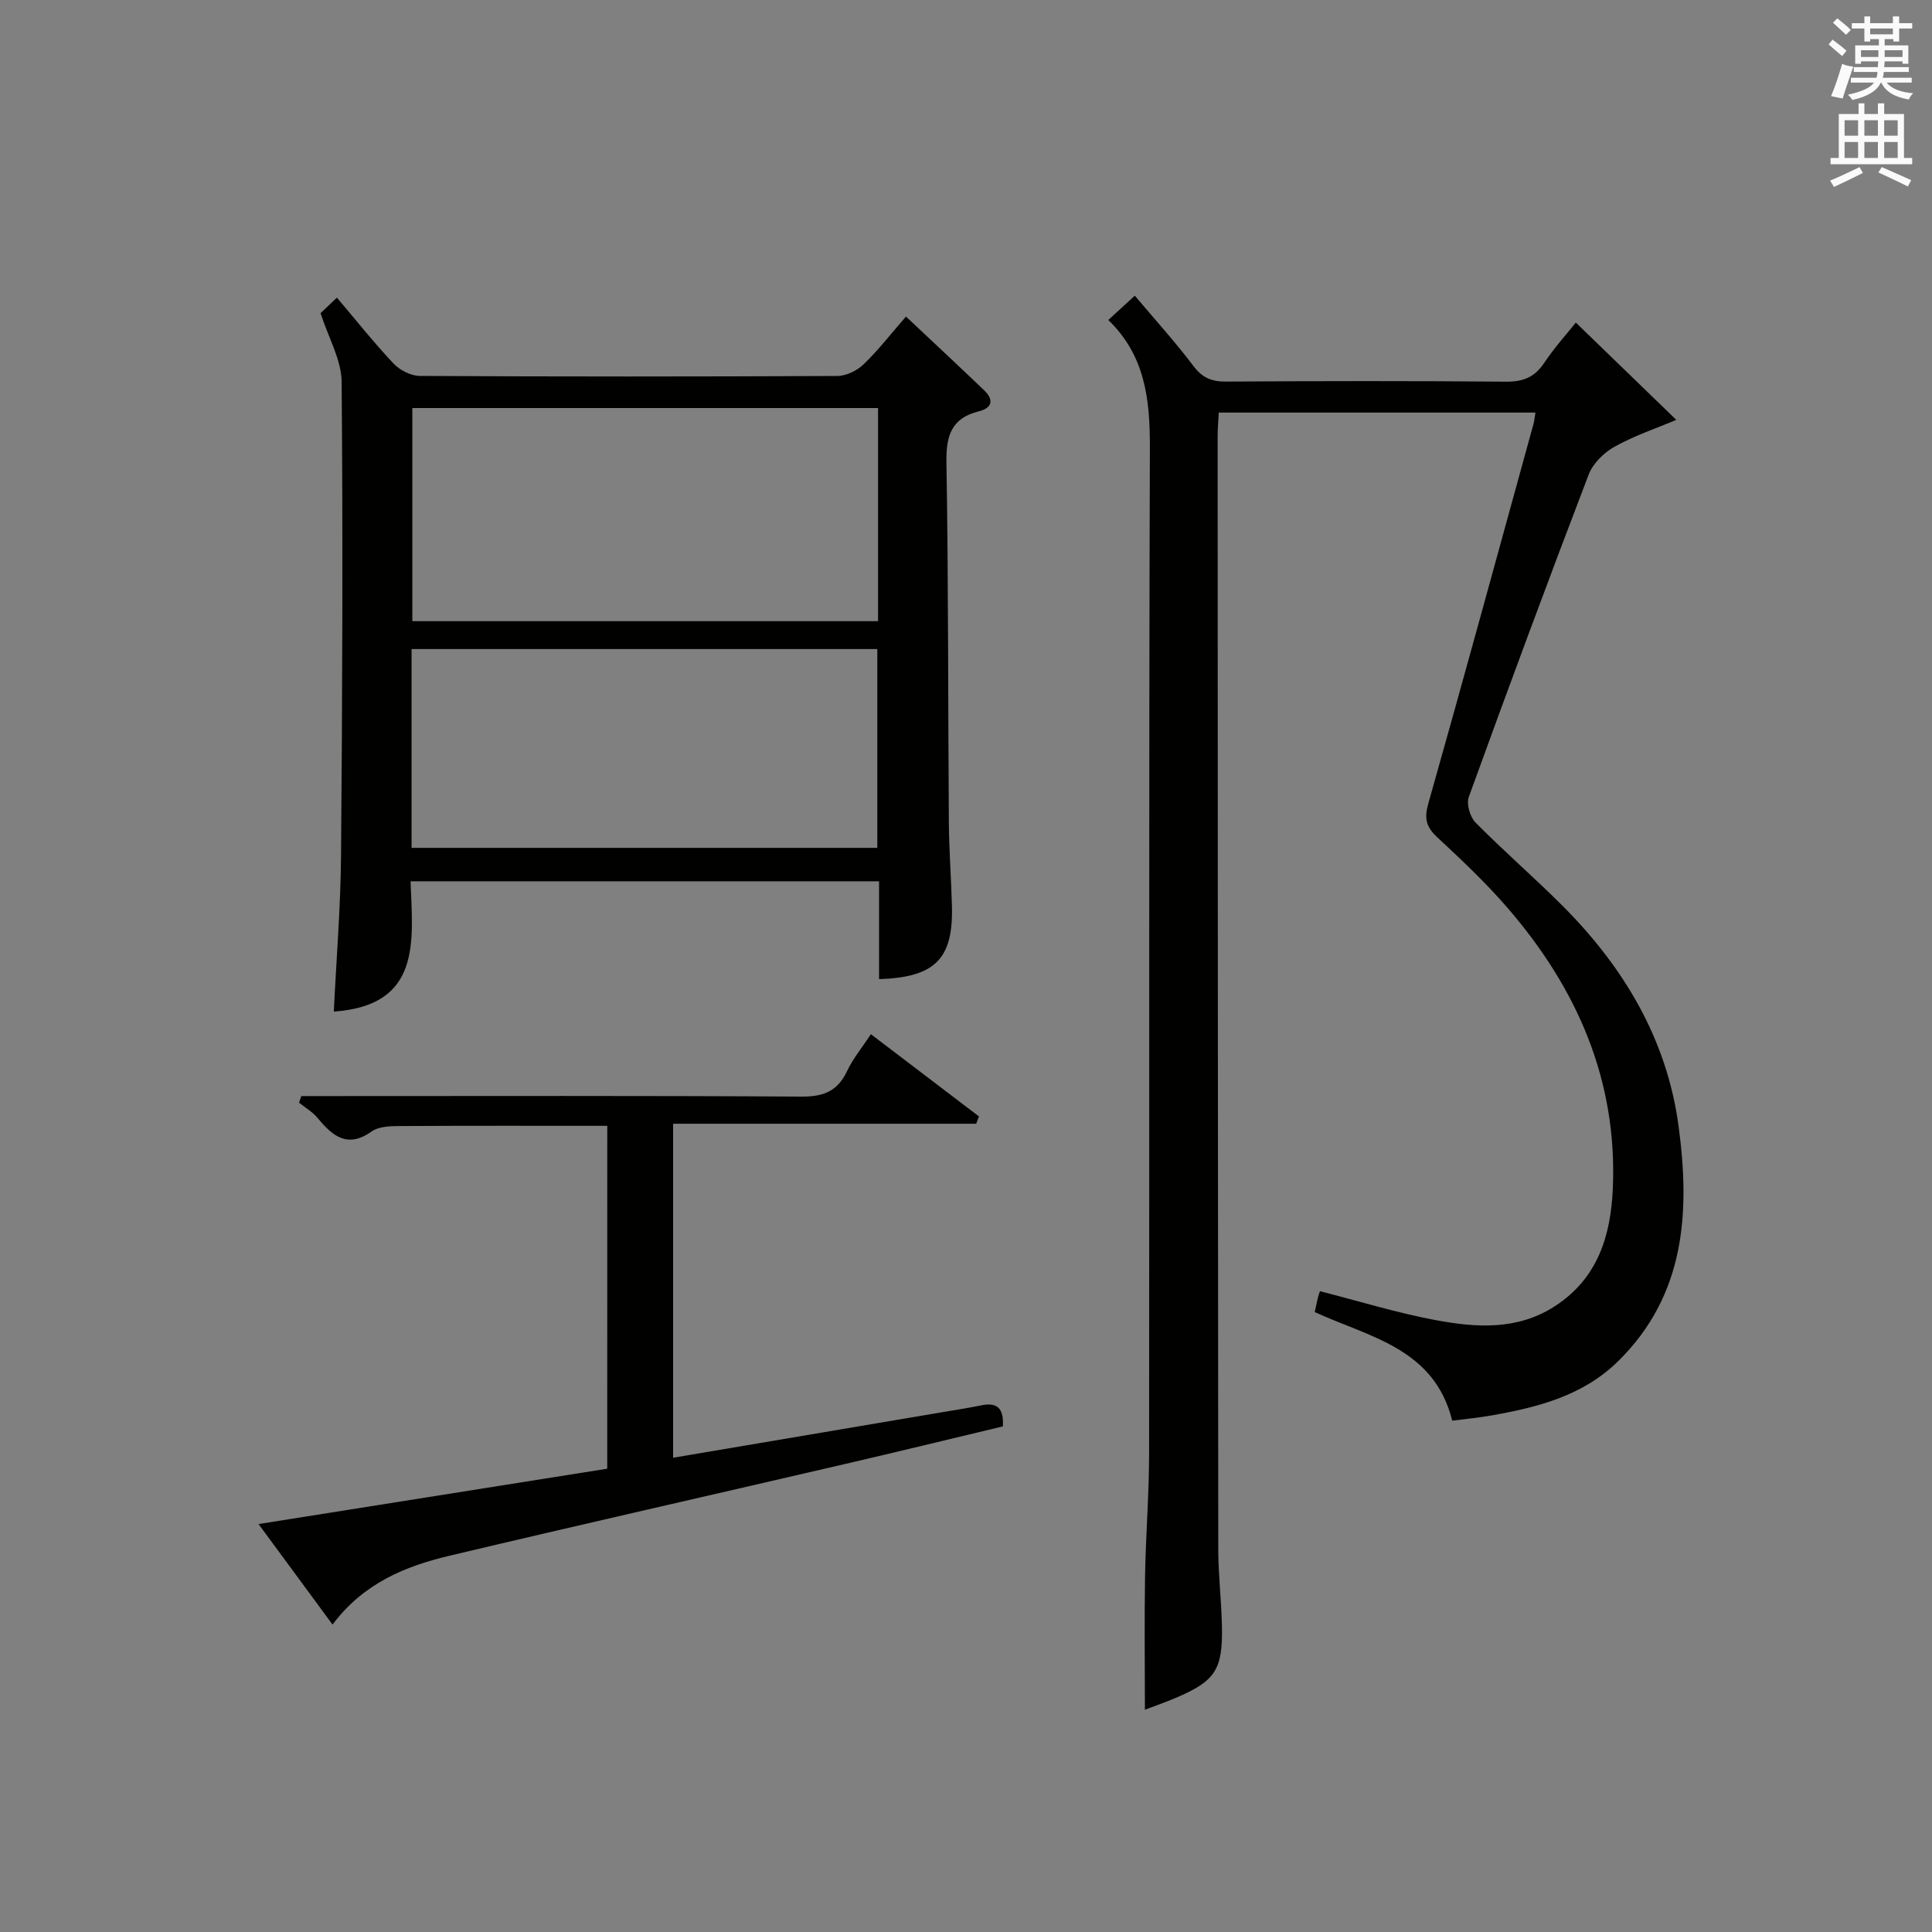 <?xml version="1.0" encoding="utf-8"?>
<!-- Generator: Adobe Illustrator 22.0.0, SVG Export Plug-In . SVG Version: 6.00 Build 0)  -->
<svg version="1.1" id="漢-ZDIC-典" xmlns="http://www.w3.org/2000/svg" xmlns:xlink="http://www.w3.org/1999/xlink" x="0px" y="0px"
	 viewBox="0 0 400 400" style="enable-background:new 0 0 400 400;" xml:space="preserve">
<rect x="0" y="0" width="400" height="400" fill="#808080" stroke="none"/>
<style type="text/css">
	.st1{fill:#010100;}
	.st2{fill:#fafafb;}
</style>
<g>
	
	<path class="st1" d="M229.46,66.25c1.88-1.73,3.44-3.16,5.49-5.03c4.2,4.98,8.41,9.62,12.17,14.6c1.83,2.42,3.76,3.2,6.69,3.18
		c19.33-0.12,38.65-0.15,57.98,0.02c3.53,0.03,5.91-0.89,7.89-3.85c2.2-3.28,4.88-6.25,6.58-8.38c6.95,6.73,13.69,13.26,20.8,20.14
		c-4.19,1.77-8.71,3.28-12.79,5.56c-2.21,1.23-4.48,3.47-5.36,5.78c-8.48,22.16-16.73,44.42-24.81,66.73
		c-0.53,1.45,0.25,4.15,1.39,5.3c5.85,5.92,12.16,11.37,18.04,17.26c12.66,12.68,21.57,27.59,23.99,45.51
		c2.4,17.74,1.48,34.99-12.49,48.74c-7.27,7.15-16.53,9.52-26.1,11.22c-2.75,0.49-5.54,0.75-8.26,1.11
		c-3.74-15.06-17.24-17.31-28.47-22.49c0.24-1.08,0.43-2.03,0.66-2.98c0.11-0.47,0.28-0.92,0.42-1.34c8.06,2.05,15.96,4.5,24.03,6
		c8.35,1.55,16.84,2.12,24.57-2.87c8.92-5.76,11.62-14.59,12.04-24.46c0.95-22.31-7.37-41.26-21.64-57.85
		c-4.54-5.28-9.66-10.1-14.77-14.86c-2.26-2.11-2.66-3.86-1.8-6.9c7.41-26.17,14.56-52.41,21.79-78.64c0.17-0.62,0.22-1.28,0.4-2.33
		c-21.89,0-43.57,0-65.57,0c-0.08,1.72-0.23,3.34-0.23,4.96c0.02,76.81,0.05,153.61,0.13,230.42c0.01,5.31,0.65,10.62,0.76,15.93
		c0.18,8.99-1.4,11.33-9.59,14.81c-2.25,0.95-4.57,1.76-6.36,2.44c0-9.37-0.12-18.48,0.03-27.58c0.14-8.48,0.83-16.95,0.84-25.42
		c0.07-69.48-0.06-138.95,0.16-208.43C238.08,82.73,237.13,73.66,229.46,66.25z"/>
	<path class="st1" d="M182,202.72c0-6.63,0-13.25,0-20.26c-32.37,0-64.38,0-97,0c0.44,12.28,2.4,25.69-15.89,26.98
		c0.52-10.71,1.41-21.59,1.5-32.48c0.27-32.64,0.4-65.28,0.12-97.92c-0.04-4.56-2.73-9.1-4.36-14.2c0.65-0.62,1.83-1.74,3.38-3.22
		c3.97,4.68,7.68,9.36,11.76,13.68c1.29,1.36,3.57,2.52,5.41,2.53c28.81,0.16,57.62,0.15,86.44,0.01c1.85-0.01,4.09-1.1,5.45-2.42
		c3.08-2.97,5.72-6.39,8.76-9.88c5.59,5.27,10.95,10.24,16.22,15.3c2.01,1.93,1.65,3.63-1.11,4.31c-5.74,1.42-6.83,5.1-6.73,10.65
		c0.42,24.81,0.32,49.62,0.5,74.43c0.04,5.81,0.49,11.62,0.64,17.44C197.36,198.53,193.59,202.35,182,202.72z M181.79,84.48
		c-32.49,0-64.48,0-96.42,0c0,14.98,0,29.56,0,44.13c32.31,0,64.31,0,96.42,0C181.79,113.76,181.79,99.31,181.79,84.48z
		 M85.21,175.54c32.45,0,64.45,0,96.43,0c0-13.97,0-27.54,0-41.16c-32.29,0-64.29,0-96.43,0C85.21,148.2,85.21,161.65,85.21,175.54z
		"/>
	<path class="st1" d="M125.73,233.09c-14.86,0-29.18-0.04-43.49,0.05c-1.79,0.01-3.94,0.16-5.3,1.12c-5.01,3.56-8.09,0.94-11.18-2.79
		c-1.04-1.26-2.55-2.13-3.85-3.18c0.16-0.45,0.32-0.91,0.48-1.36c1.69,0,3.39,0,5.08,0c32.82,0,65.64-0.1,98.46,0.11
		c4.56,0.03,7.49-1.11,9.45-5.29c1.18-2.52,3.02-4.73,4.93-7.63c7.63,5.81,15.01,11.42,22.38,17.03c-0.19,0.5-0.39,1.01-0.58,1.51
		c-20.8,0-41.6,0-62.75,0c0,23.43,0,46.15,0,69.15c18.8-3.18,37.41-6.33,56.02-9.48c2.62-0.44,5.25-0.85,7.85-1.38
		c3.22-0.65,4.63,0.61,4.4,4.37c-10.85,2.59-21.76,5.25-32.7,7.79c-27.29,6.34-54.62,12.52-81.87,18.99
		c-9.15,2.17-17.78,5.67-24.21,14.25c-5.14-6.98-9.96-13.54-15.32-20.81c24.62-3.91,48.29-7.67,72.19-11.46
		C125.73,280.42,125.73,257.03,125.73,233.09z"/>
	
	
	<path class="st2" d="M378.6,9.2l0.8-1c0.9,0.7,1.9,1.4,2.9,2.3l-0.9,1.1C380.3,10.7,379.4,9.9,378.6,9.2z M379.1,19.9
		c0.9-2.1,1.6-4.3,2.3-6.7c0.4,0.2,0.8,0.4,2.3,0.6c-0.7,2.1-1.5,4.3-2.2,6.6L379.1,19.9z M379.5,4.7l0.9-0.9c1,0.8,2,1.6,2.8,2.4
		l-1,1C381.2,6.3,380.3,5.4,379.5,4.7z M392,3.4h1.2v1.4h2.7v1.1h-2.7v2.7H392V8.1h-1.8v1.3h4.9v3.8h-1.2v-0.5h-3.7
		c0,0.4-0.1,0.9-0.1,1.2h5.1v1H390c0,0.5-0.1,0.9-0.2,1.2h6v1h-5.2c1.1,1.3,2.9,2,5.5,2.2c-0.4,0.4-0.7,0.8-0.9,1.3
		c-2.9-0.5-4.8-1.6-5.7-3.5h-0.1c-0.8,1.7-2.7,2.9-5.9,3.6c-0.2-0.4-0.6-0.8-0.9-1.1c2.8-0.6,4.6-1.4,5.4-2.5h-4.8v-1h5.3
		c0.1-0.3,0.2-0.7,0.2-1.2h-4.9v-1h5c0-0.4,0-0.8,0.1-1.2h-3.6v0.5h-1.2V9.4h4.9V8.1h-1.8v0.5H386V5.9h-2.6V4.8h2.6V3.4h1.2v1.4h4.7
		V3.4z M385.3,11.8h3.6c0-0.4,0-0.9,0-1.4h-3.6V11.8z M387.2,7.1h4.7V5.9h-4.7V7.1z M393.9,10.4h-3.7c0,0.5,0,1,0,1.4h3.7V10.4z"/>
	<path class="st2" d="M384.7,21.4h1.3v2.2h2.8v-2.2h1.3v2.2h4.1v9.1h1.7V34h-16.9v-1.3h1.7v-9.1h4.1V21.4z M385,34.6l0.7,1.2
		c-1.8,0.9-3.8,1.9-6,2.9c-0.2-0.4-0.5-0.8-0.8-1.3C381.3,36.4,383.3,35.4,385,34.6z M381.9,28.1h2.8v-3.2h-2.8V28.1z M381.9,32.7
		h2.8v-3.3h-2.8V32.7z M386,28.1h2.8v-3.2H386V28.1z M386,32.7h2.8v-3.3H386V32.7z M389.6,34.6c2.1,0.9,4.1,1.8,6.1,2.7l-0.7,1.3
		c-2.2-1.1-4.2-2-6.1-2.9L389.6,34.6z M392.9,24.9h-2.8v3.2h2.8V24.9z M390.1,32.7h2.8v-3.3h-2.8V32.7z"/>
</g>
</svg>
